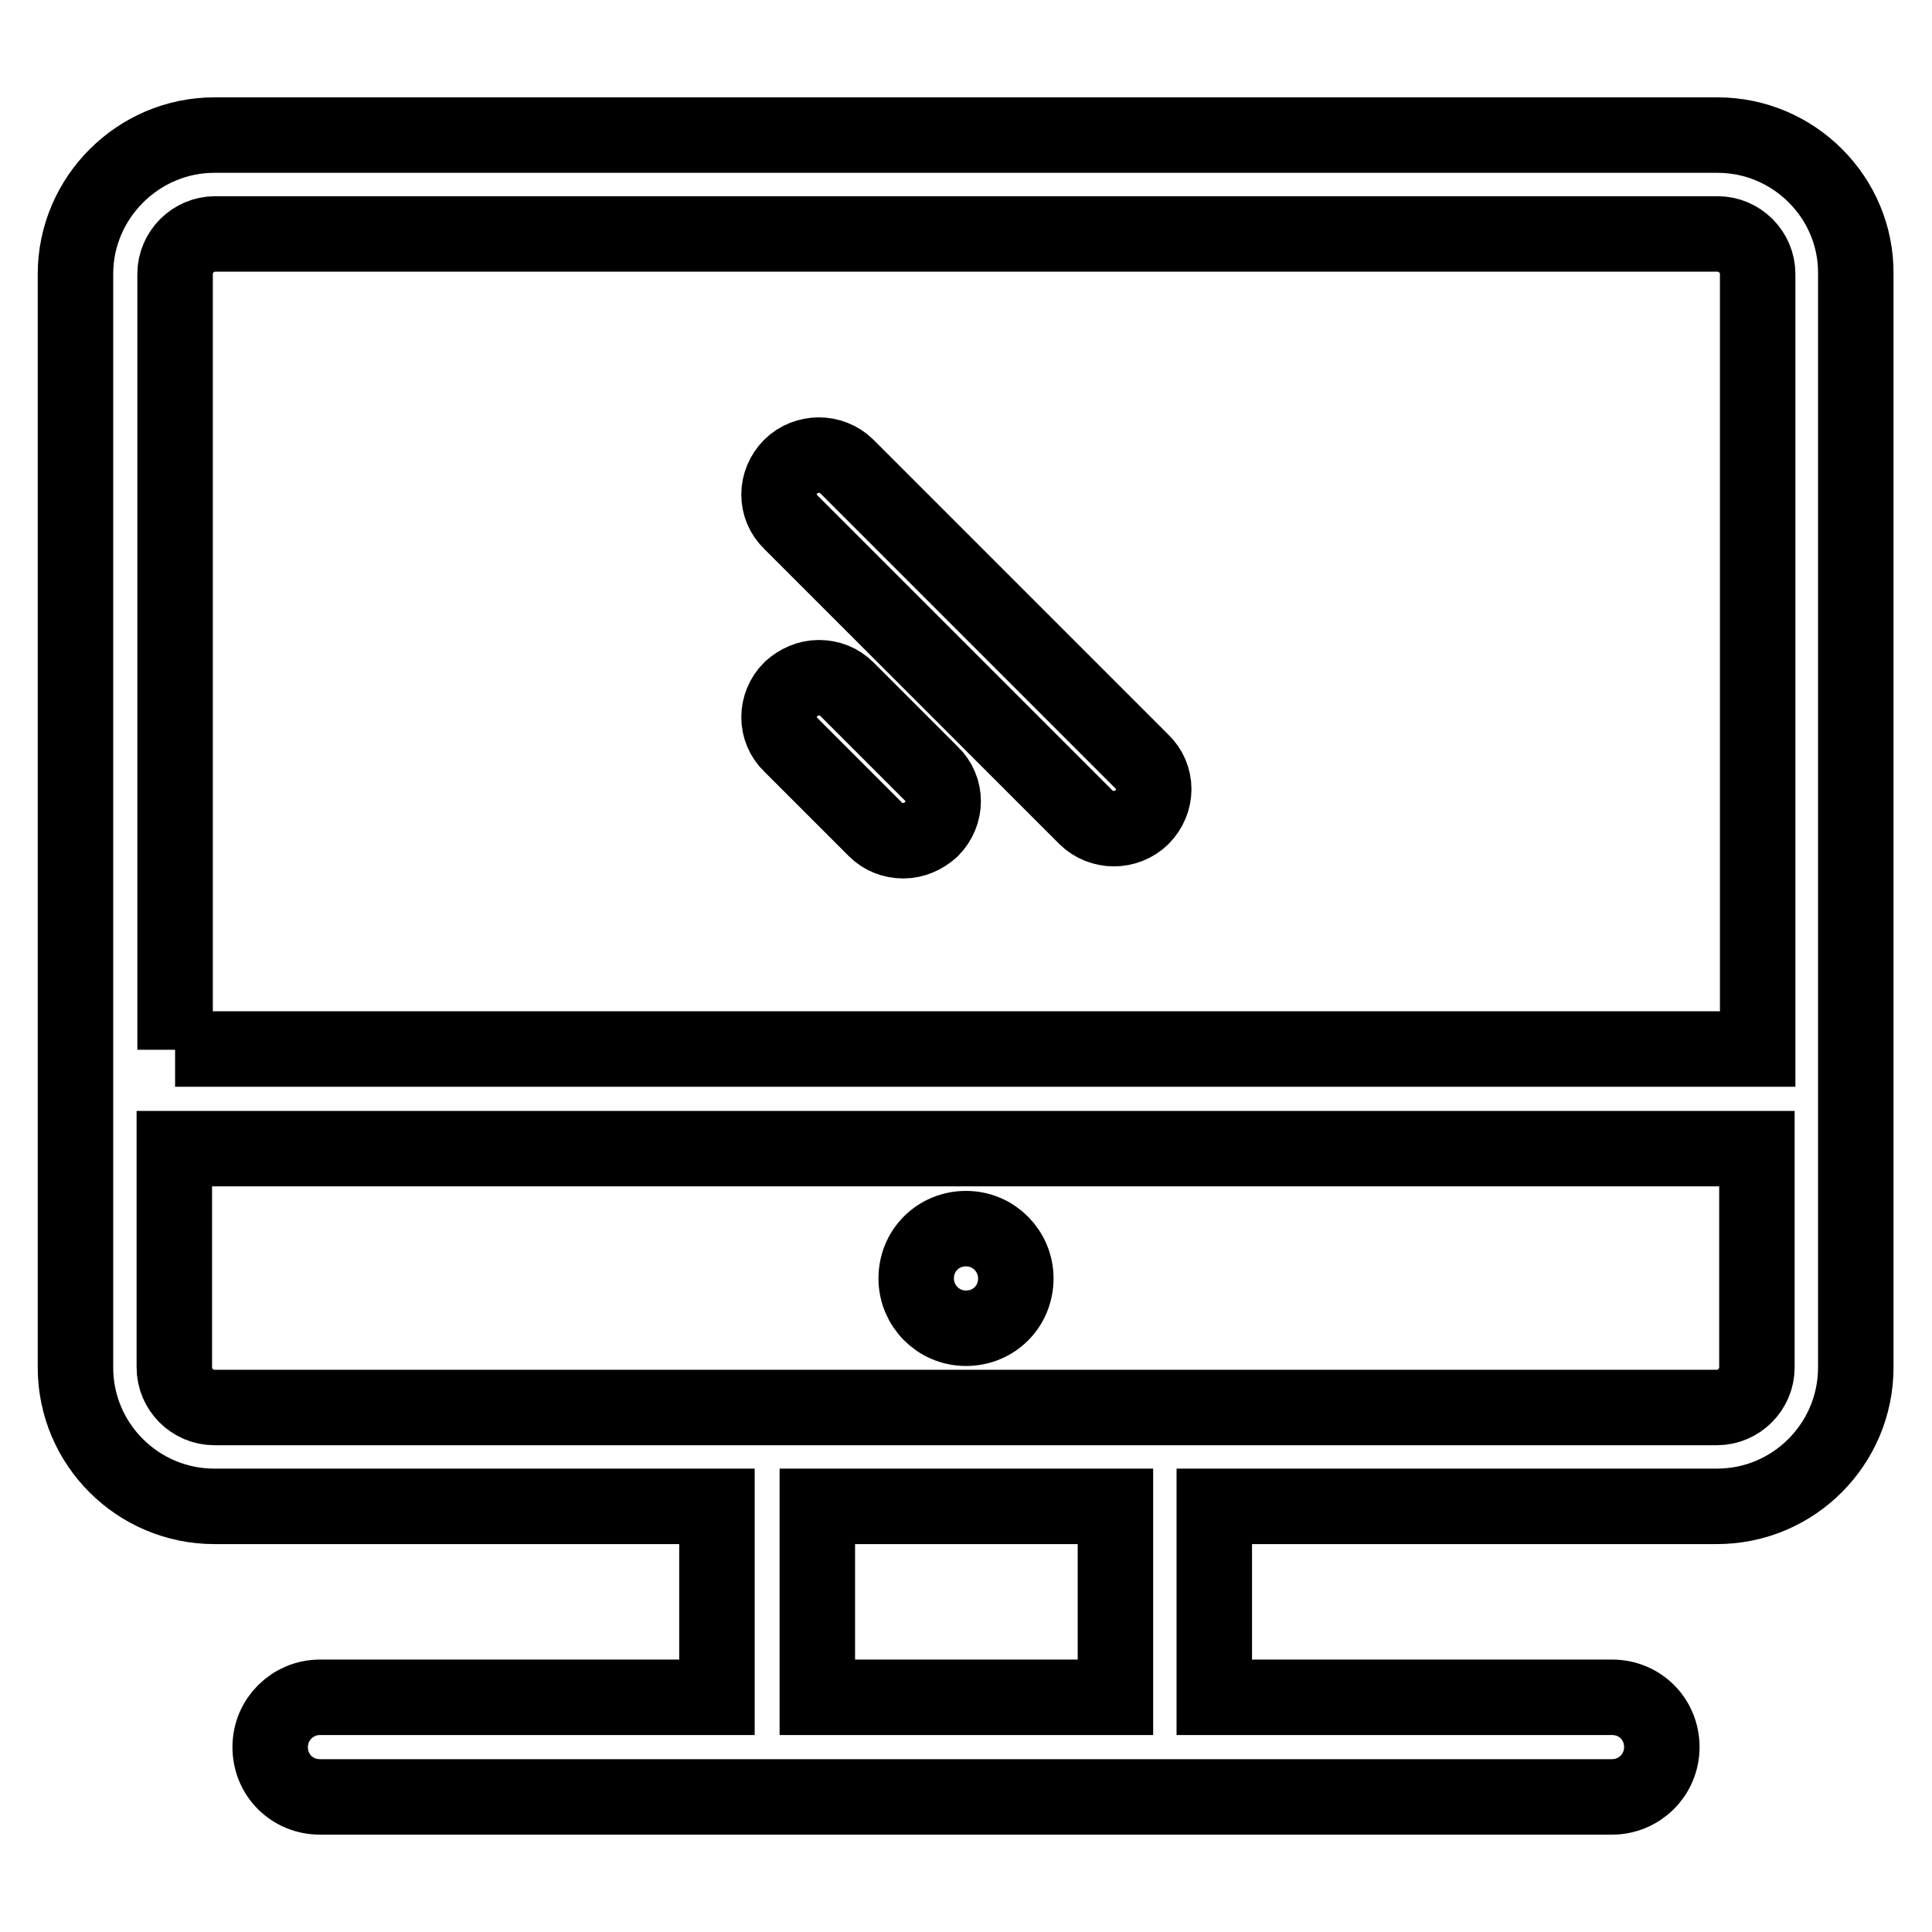 <?xml version="1.0" encoding="utf-8"?>
<!-- Svg Vector Icons : http://www.onlinewebfonts.com/icon -->
<!DOCTYPE svg PUBLIC "-//W3C//DTD SVG 1.1//EN" "http://www.w3.org/Graphics/SVG/1.1/DTD/svg11.dtd">
<svg version="1.1" xmlns="http://www.w3.org/2000/svg" xmlns:xlink="http://www.w3.org/1999/xlink" x="0px" y="0px" viewBox="0 0 256 256" enable-background="new 0 0 256 256" xml:space="preserve">
<g> <path stroke-width="10" fill-opacity="0" stroke="#000000"  d="M227.6,17.9H28.4C18.3,17.9,10,26.2,10,36.3v144.9c0,10.2,8.3,18.4,18.4,18.4h66.6v25.3H42.4 c-3.6,0-6.6,2.9-6.6,6.6s2.9,6.6,6.6,6.6h171.2c3.6,0,6.6-2.9,6.6-6.6s-2.9-6.6-6.6-6.6h-52.7v-25.3h66.6 c10.2,0,18.4-8.3,18.4-18.4V36.3C246,26.2,237.7,17.9,227.6,17.9z M147.8,224.9h-39.5v-25.3h39.5V224.9z M232.8,181.2 c0,2.9-2.4,5.3-5.3,5.3H28.4c-2.9,0-5.3-2.4-5.3-5.3v-29h209.7V181.2z M23.2,139.1V36.3c0-2.9,2.4-5.3,5.3-5.3h199.1 c2.9,0,5.3,2.4,5.3,5.3v102.7H23.2z"/> <path stroke-width="10" fill-opacity="0" stroke="#000000"  d="M121.4,169.4c0,3.6,2.9,6.6,6.6,6.6s6.6-2.9,6.6-6.6c0-3.6-2.9-6.6-6.6-6.6S121.4,165.7,121.4,169.4z"/> <path stroke-width="10" fill-opacity="0" stroke="#000000"  d="M112.2,61.8c-1-1-2.4-1.5-3.7-1.5c-1.3,0-2.7,0.5-3.7,1.5c-2.1,2.1-2.1,5.4,0,7.4l39.1,39.1 c1,1,2.4,1.5,3.7,1.5s2.7-0.5,3.7-1.5c2.1-2.1,2.1-5.4,0-7.4L112.2,61.8z M112.2,91.3c-1-1-2.3-1.5-3.7-1.5c-1.4,0-2.7,0.6-3.7,1.5 c-2.1,2.1-2.1,5.4,0,7.4l11.2,11.2c1,1,2.3,1.5,3.7,1.5c1.4,0,2.7-0.6,3.7-1.5c2.1-2.1,2.1-5.4,0-7.4L112.2,91.3z"/></g>
</svg>